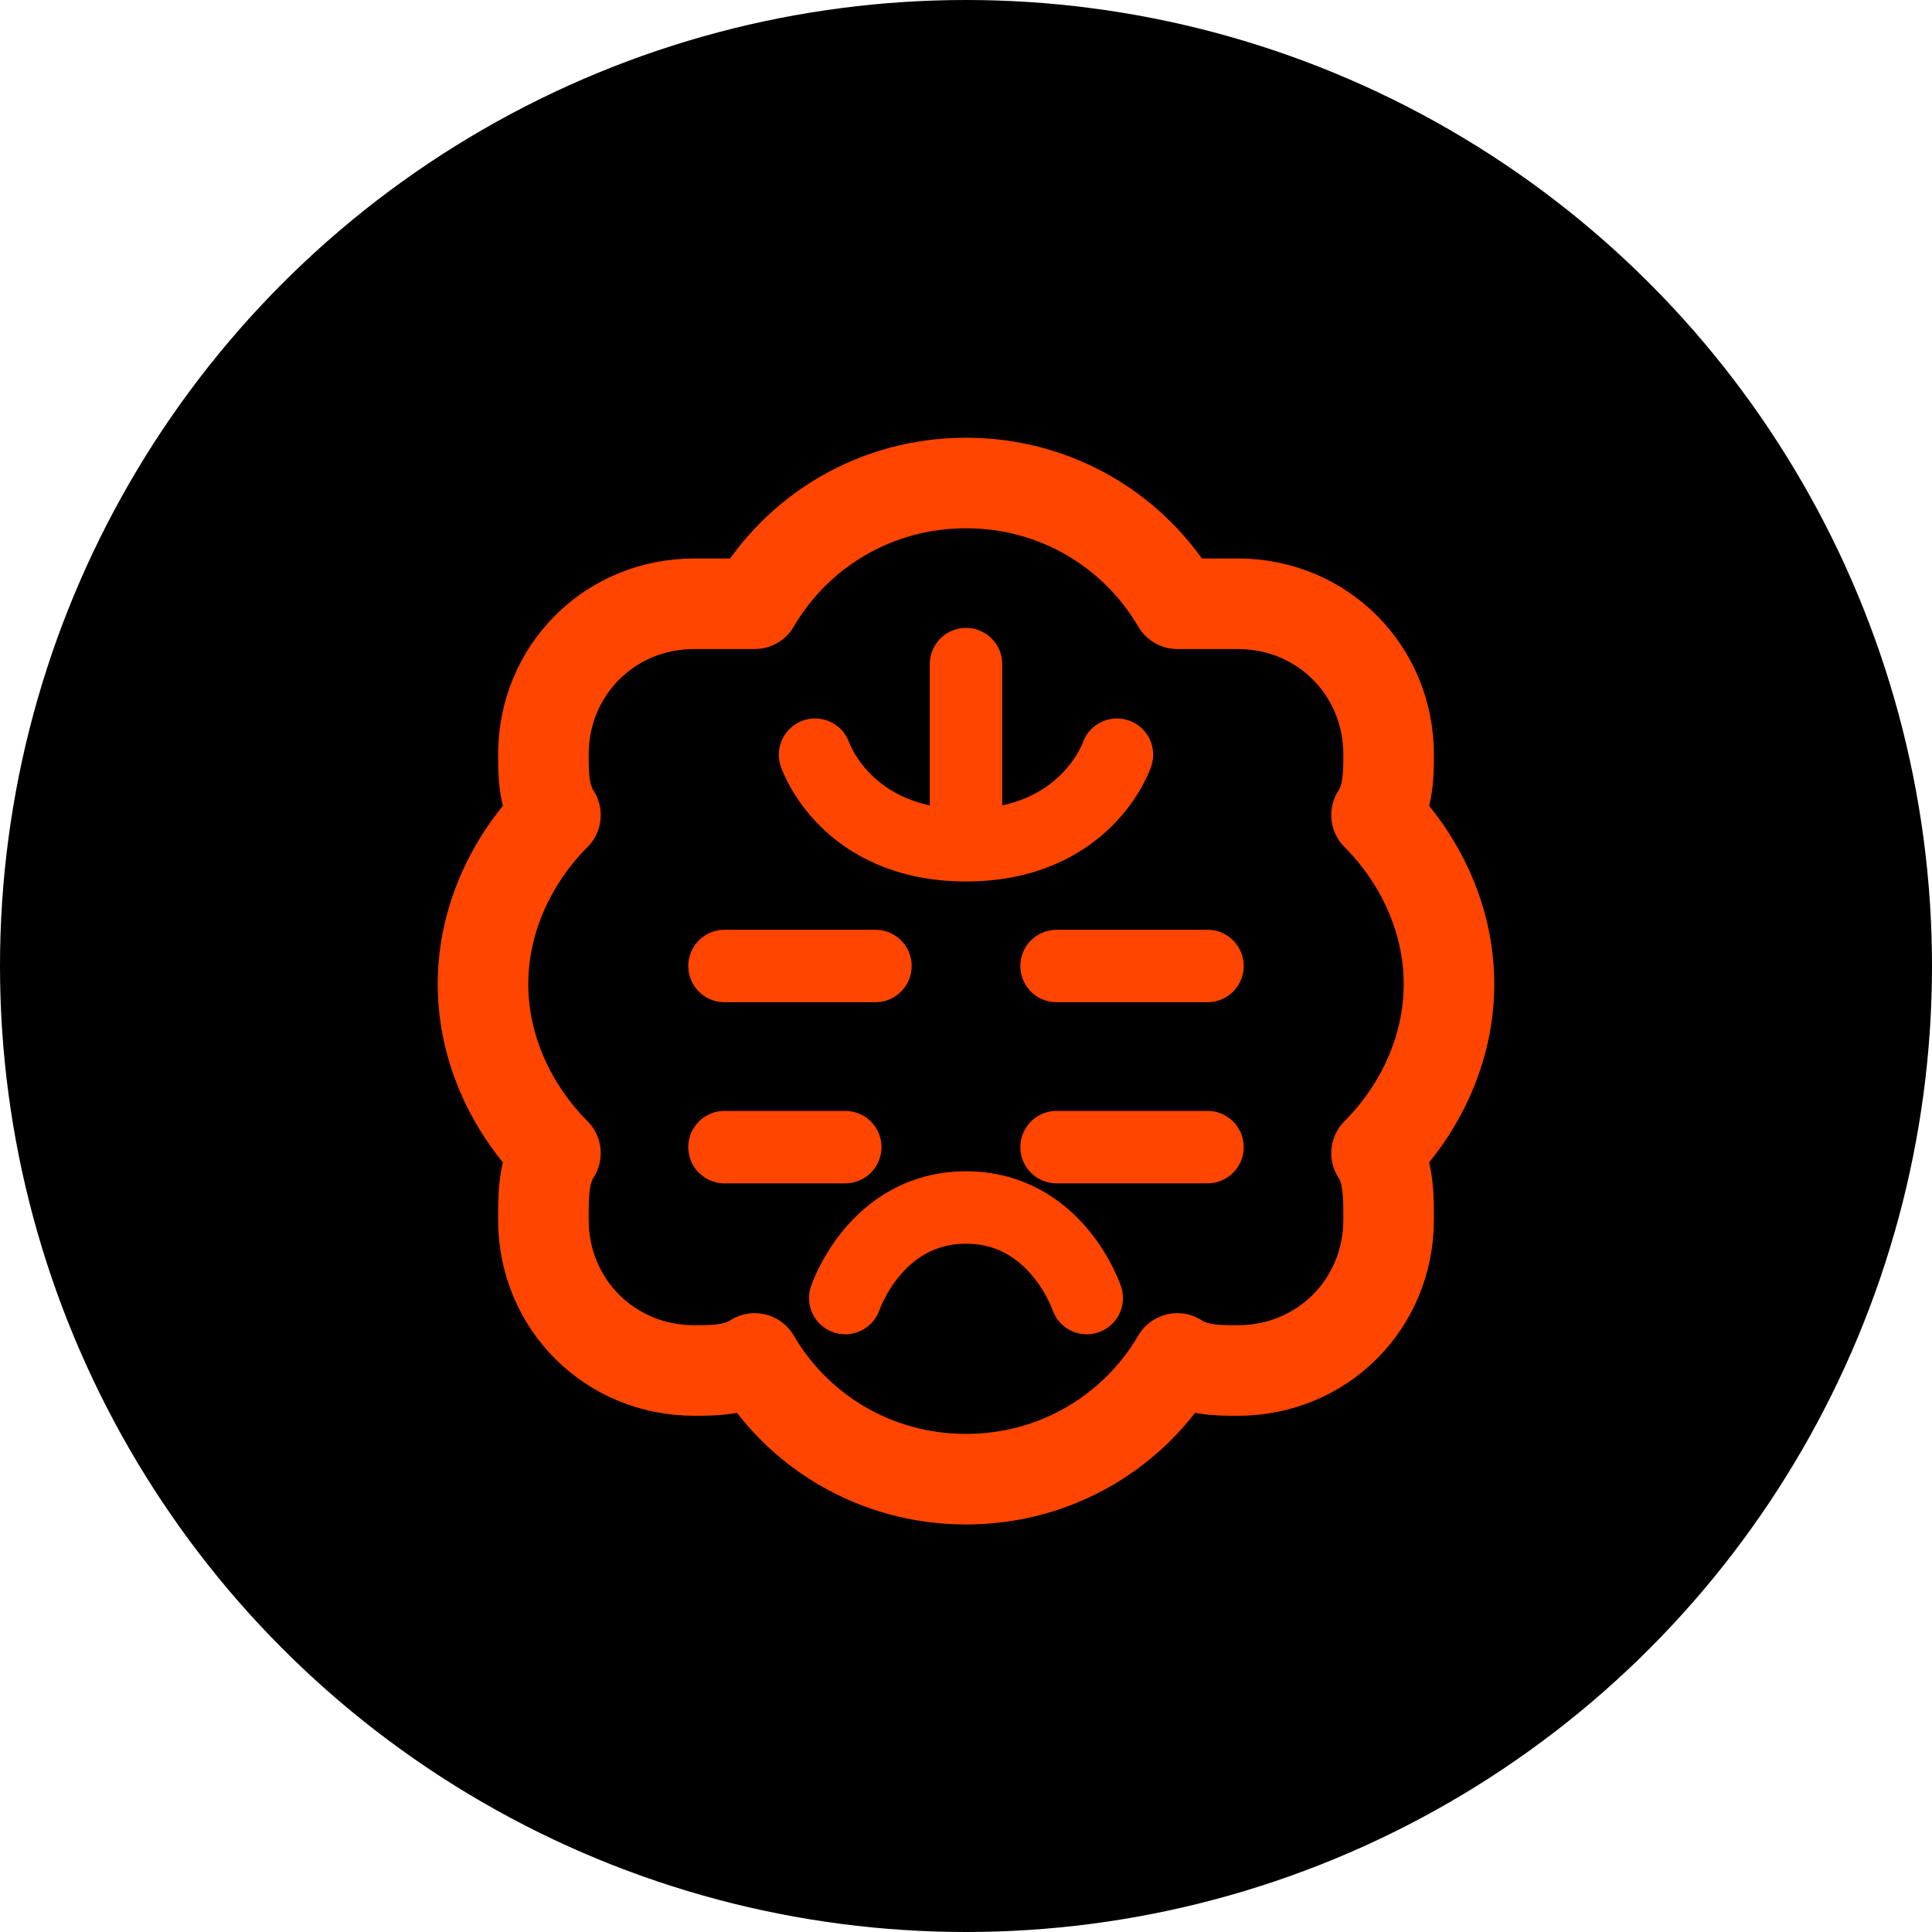 <svg width="32" height="32" viewBox="0 0 32 32" fill="none" xmlns="http://www.w3.org/2000/svg">
  <!-- Black background circle -->
  <circle cx="16" cy="16" r="16" fill="#000000"/>
  
  <!-- Brain icon in orange -->
  <path d="M16 8C14.5 8 13.2 8.8 12.5 10C12.2 10 11.8 10 11.5 10C10.1 10 9 11.1 9 12.5C9 12.8 9 13.2 9.2 13.5C8.5 14.2 8 15.2 8 16.3C8 17.4 8.5 18.4 9.2 19.1C9 19.4 9 19.8 9 20.2C9 21.6 10.1 22.7 11.5 22.7C11.8 22.7 12.2 22.7 12.5 22.5C13.2 23.7 14.5 24.5 16 24.5C17.5 24.5 18.8 23.7 19.5 22.5C19.8 22.7 20.2 22.7 20.5 22.7C21.9 22.7 23 21.6 23 20.2C23 19.8 23 19.4 22.8 19.1C23.5 18.4 24 17.4 24 16.3C24 15.2 23.5 14.2 22.8 13.5C23 13.2 23 12.8 23 12.5C23 11.1 21.9 10 20.5 10C20.2 10 19.8 10 19.5 10C18.8 8.8 17.5 8 16 8Z" stroke="#FF4500" stroke-width="1.5" fill="none" stroke-linejoin="round"/>
  
  <!-- Brain details/folds in orange -->
  <path d="M16 11V13.5M13.5 12.5C13.5 12.5 14 14 16 14C18 14 18.5 12.5 18.5 12.5M12 16H14.5M17.5 16H20M12 19H14M17.5 19H20M14 21.5C14 21.5 14.5 20 16 20C17.5 20 18 21.5 18 21.5" stroke="#FF4500" stroke-width="1.2" stroke-linecap="round"/>
</svg>
